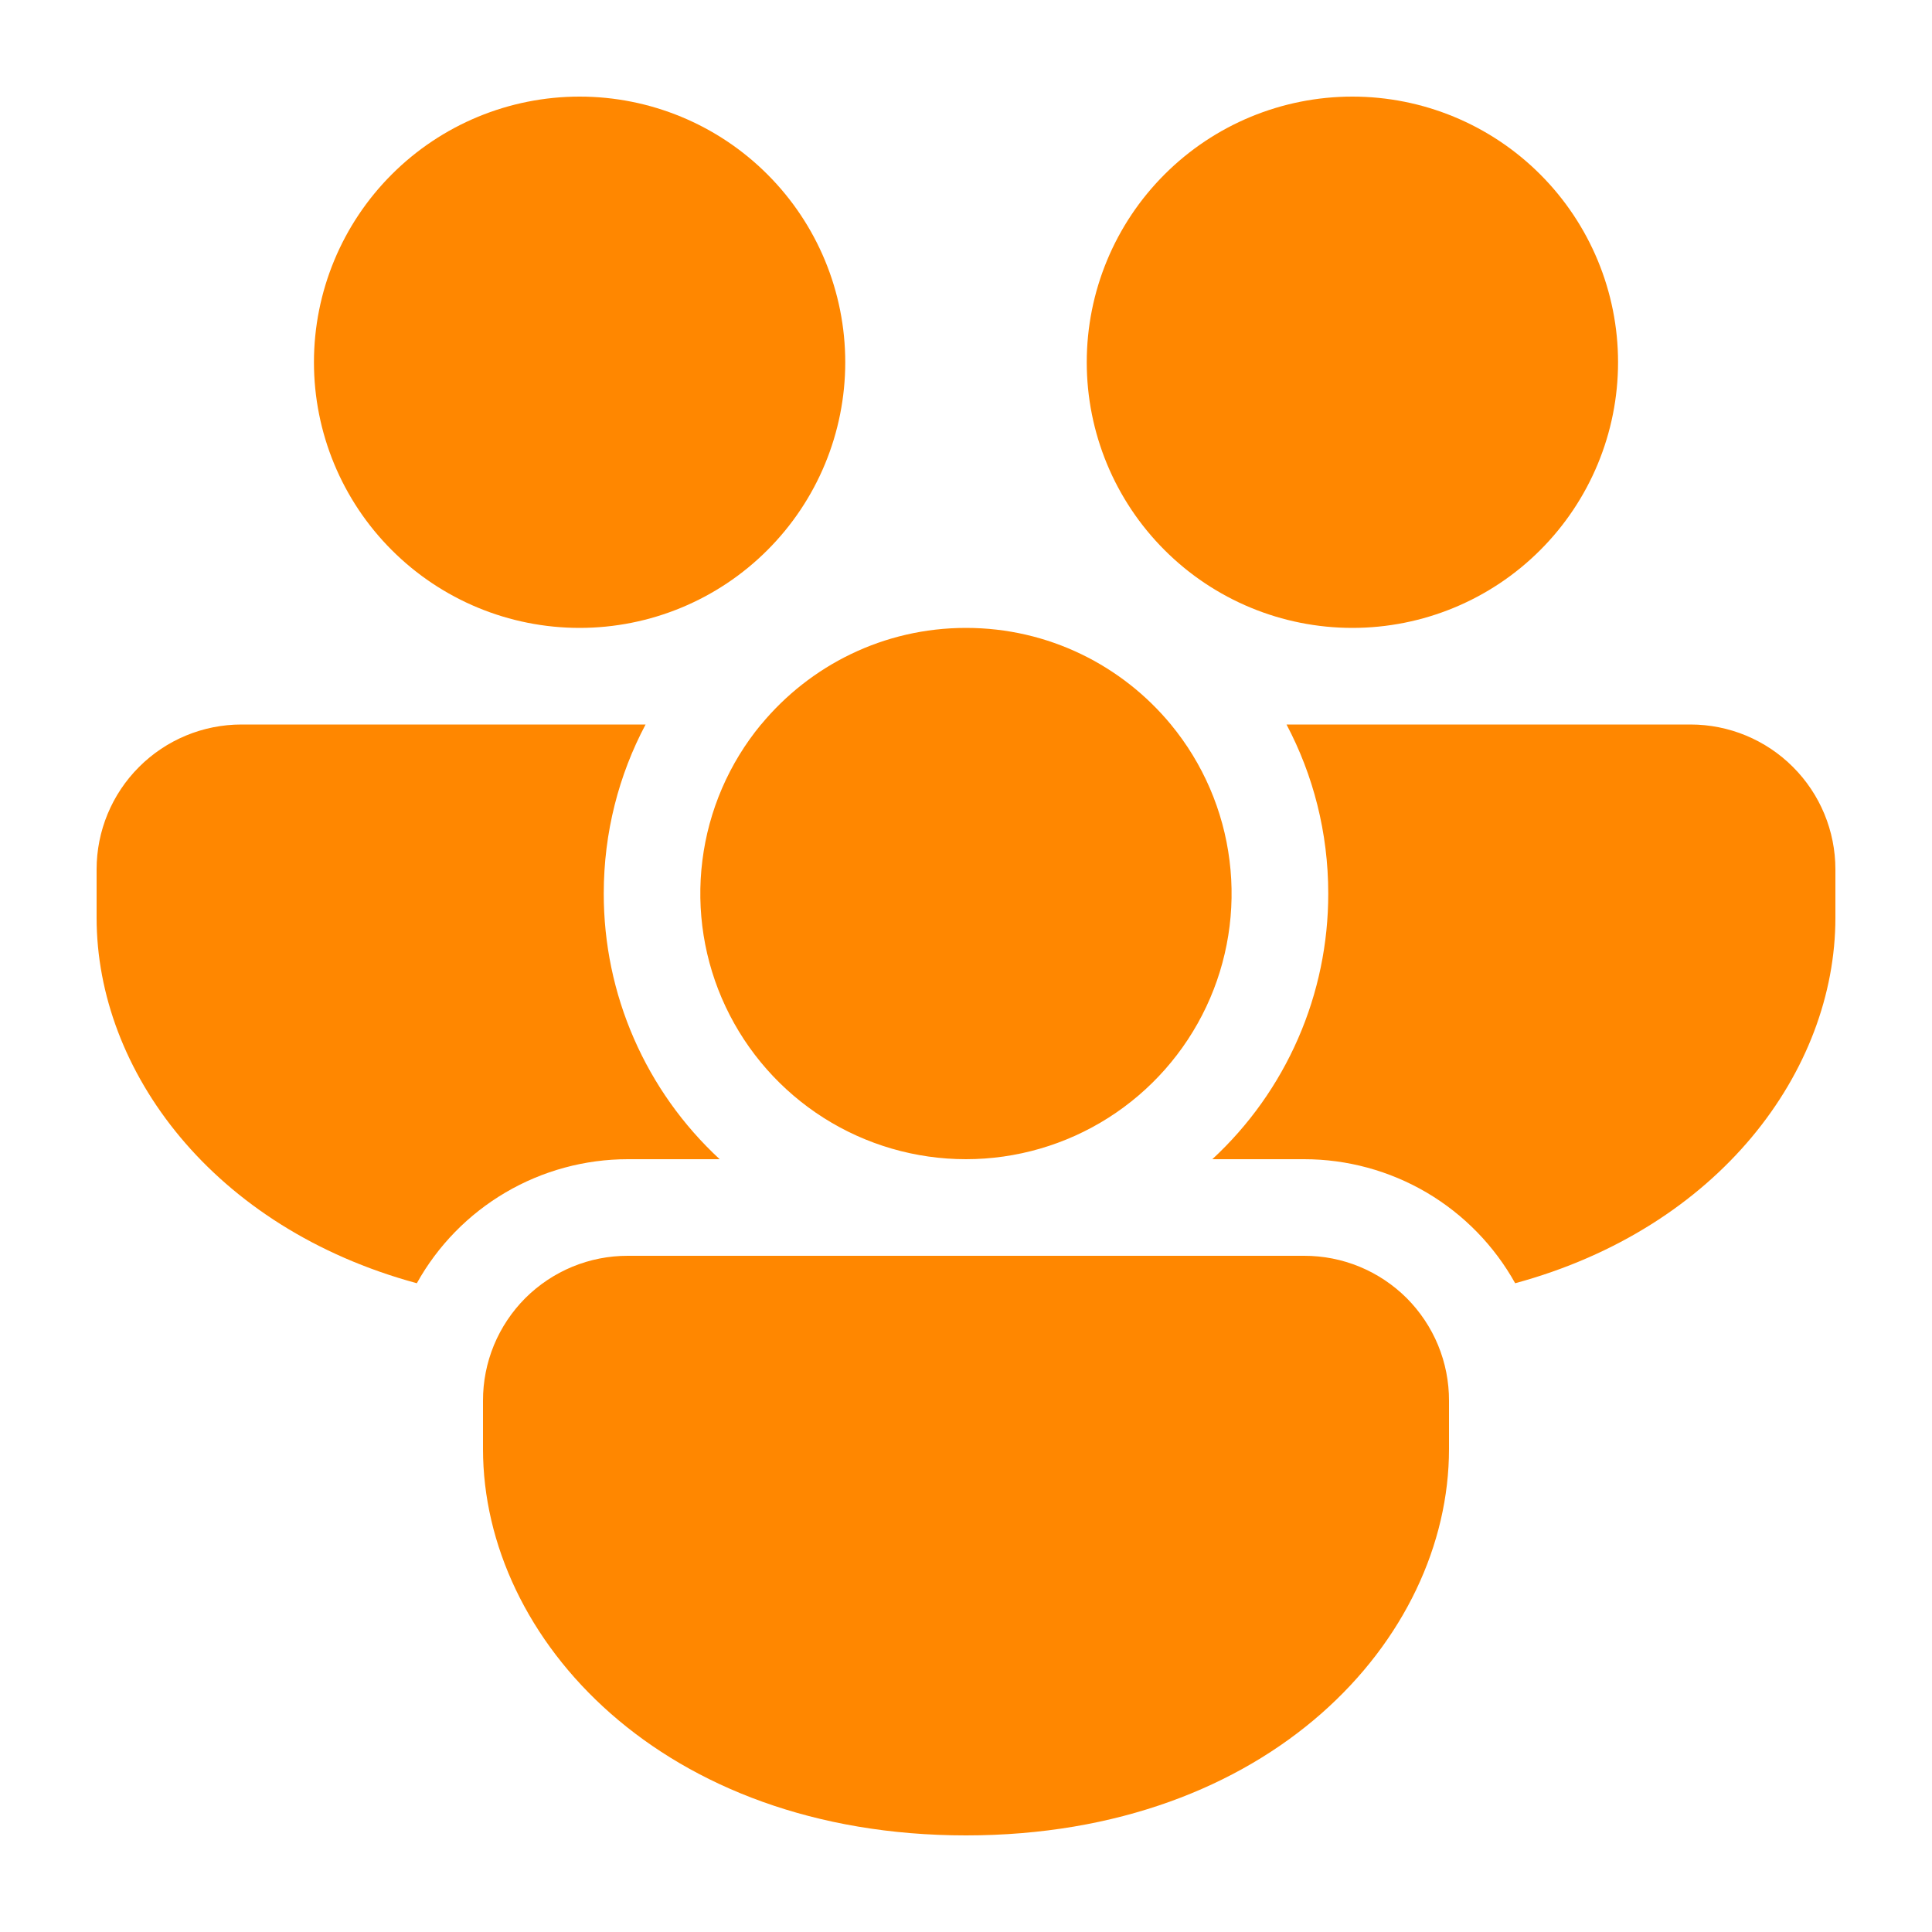 <svg width="40" height="40" viewBox="0 0 40 40" fill="none" xmlns="http://www.w3.org/2000/svg">
  <path
    d="M15.758 15C16.766 13.78 18.292 13 20 13C21.708 13 23.234 13.78 24.242 15C24.906 15.805 25.327 16.781 25.456 17.816C25.586 18.851 25.419 19.902 24.974 20.845C24.529 21.788 23.825 22.586 22.944 23.145C22.064 23.703 21.042 24 19.999 24C18.956 24 17.934 23.703 17.054 23.145C16.173 22.586 15.469 21.788 15.024 20.845C14.579 19.902 14.412 18.851 14.542 17.816C14.671 16.781 15.092 15.805 15.756 15H15.758ZM27.5 18.5C27.5 17.236 27.188 16.044 26.636 15H35C35.796 15 36.559 15.316 37.121 15.879C37.684 16.441 38 17.204 38 18V19C38 22.174 35.588 25.424 31.37 26.568C30.936 25.789 30.303 25.141 29.535 24.689C28.766 24.238 27.891 24 27 24H25.1C25.858 23.299 26.463 22.448 26.876 21.501C27.289 20.555 27.501 19.533 27.5 18.5ZM27 26C27.394 25.999 27.785 26.076 28.149 26.226C28.514 26.377 28.845 26.598 29.124 26.876C29.402 27.155 29.623 27.486 29.774 27.851C29.924 28.215 30.001 28.606 30 29V30C30 33.942 26.28 38 20 38C13.72 38 10 33.942 10 30V29C9.999 28.606 10.076 28.215 10.226 27.851C10.377 27.486 10.598 27.155 10.876 26.876C11.155 26.598 11.486 26.377 11.851 26.226C12.215 26.076 12.606 25.999 13 26H27ZM2 19C2 22.174 4.412 25.424 8.63 26.568C9.063 25.789 9.697 25.141 10.466 24.689C11.234 24.238 12.109 24 13 24H14.9C14.142 23.299 13.537 22.448 13.124 21.501C12.711 20.555 12.499 19.533 12.5 18.5C12.5 17.236 12.812 16.044 13.366 15H5C4.204 15 3.441 15.316 2.879 15.879C2.316 16.441 2 17.204 2 18V19ZM17.5 7.5C17.5 6.041 16.921 4.642 15.889 3.611C14.858 2.579 13.459 2 12 2C10.541 2 9.142 2.579 8.111 3.611C7.079 4.642 6.5 6.041 6.5 7.5C6.5 8.959 7.079 10.358 8.111 11.389C9.142 12.421 10.541 13 12 13C13.459 13 14.858 12.421 15.889 11.389C16.921 10.358 17.5 8.959 17.5 7.5ZM33.5 7.5C33.5 6.041 32.92 4.642 31.889 3.611C30.858 2.579 29.459 2 28 2C26.541 2 25.142 2.579 24.111 3.611C23.079 4.642 22.5 6.041 22.5 7.5C22.5 8.959 23.079 10.358 24.111 11.389C25.142 12.421 26.541 13 28 13C29.459 13 30.858 12.421 31.889 11.389C32.92 10.358 33.5 8.959 33.5 7.5Z"
    fill="#FF8700" />
</svg>
